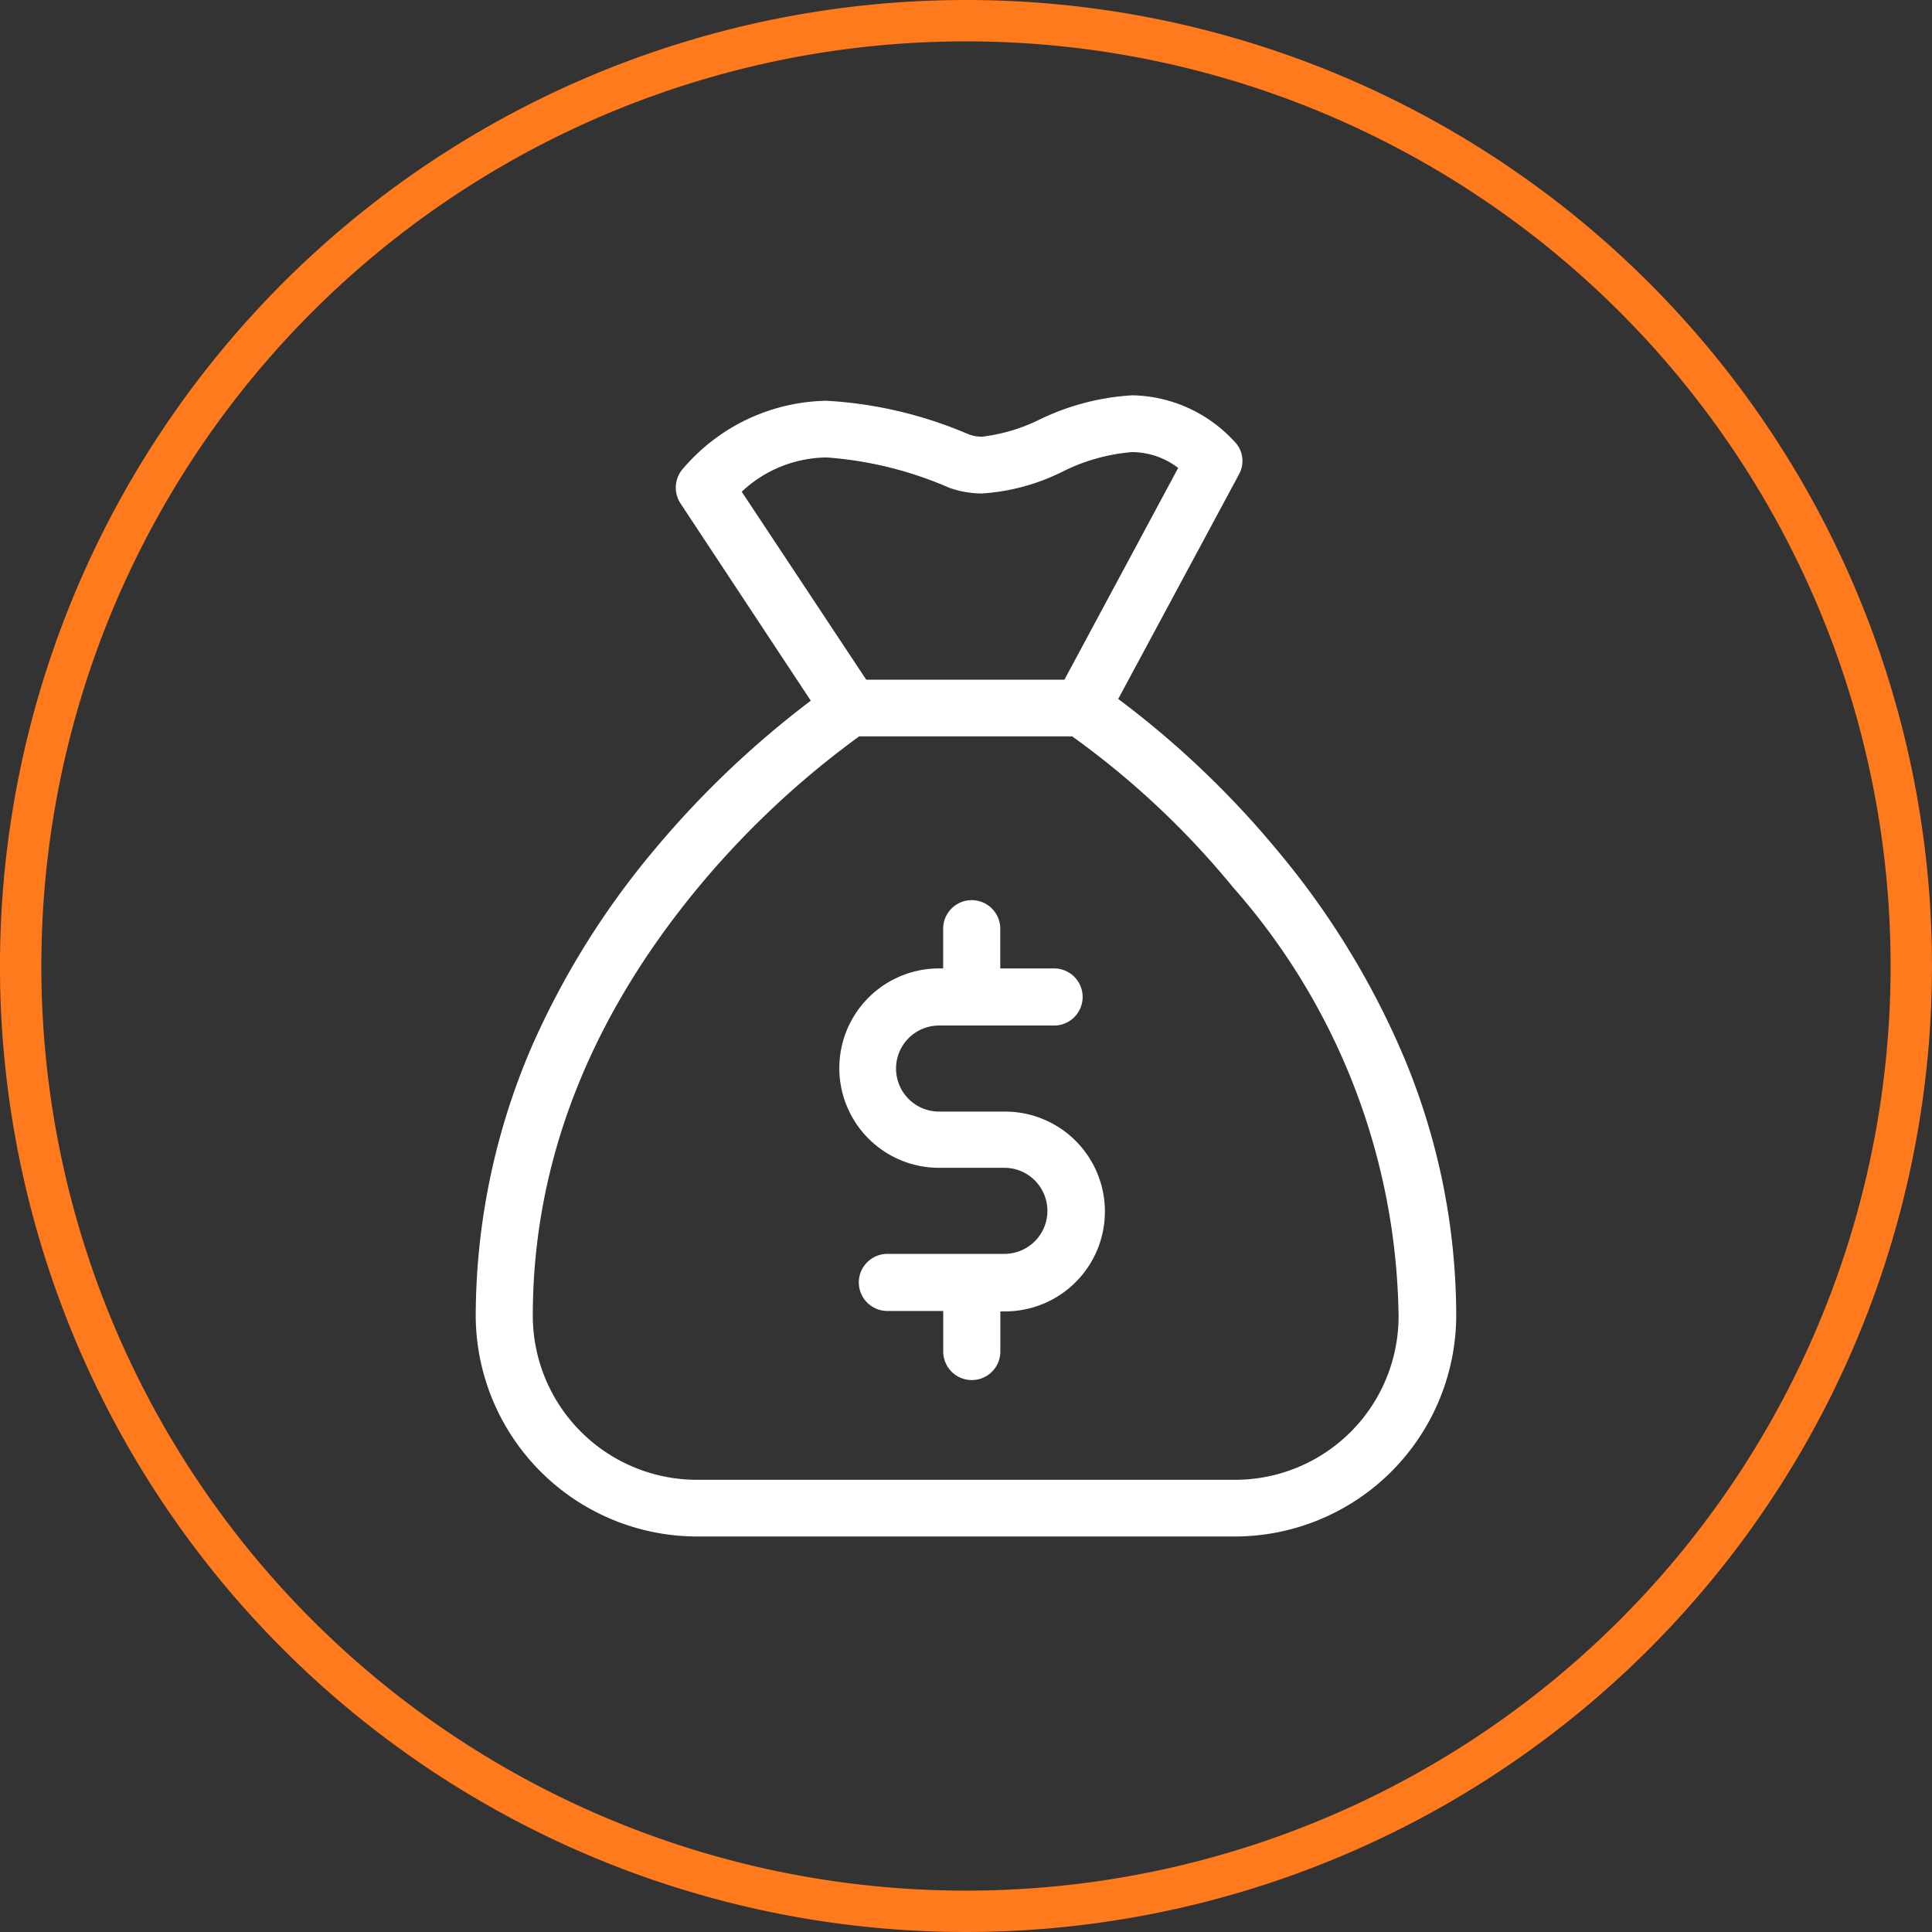 <svg xmlns="http://www.w3.org/2000/svg" viewBox="8284.313 4336.806 73.252 73.252"><rect x="8284.313" y="4336.806" width="73.252" height="73.252" fill="#333333" stroke="none"/><defs><style>.a{fill:#ff7a1d;}.b{fill:#fff;}</style></defs><g transform="translate(8284.312 4336.806)"><path class="a" d="M36.626,1.569A35.044,35.044,0,0,1,71.683,36.626,35.044,35.044,0,0,1,36.626,71.683,35.044,35.044,0,0,1,1.569,36.626,35.044,35.044,0,0,1,36.626,1.569m0-1.569A36.626,36.626,0,1,0,73.252,36.626,36.618,36.618,0,0,0,36.626,0Z"/><g transform="translate(18.038 14.995)"><path class="b" d="M209.159,225.615H206.68a1.631,1.631,0,1,1,0-3.263h4.361a1.082,1.082,0,1,0,0-2.165H209v-1.506a1.082,1.082,0,0,0-2.165,0v1.506h-.157a3.78,3.78,0,1,0,0,7.56h2.478a1.631,1.631,0,1,1,0,3.263H204.72a1.082,1.082,0,0,0,0,2.165h2.118v1.537a1.082,1.082,0,0,0,2.165,0v-1.521h.2a3.788,3.788,0,0,0-.047-7.576Z" transform="translate(-189.112 -198.464)"/><path class="b" d="M150.026,120.3a31,31,0,0,0-4.674-7.5,35.185,35.185,0,0,0-5.992-5.694l4.58-8.517a1.049,1.049,0,0,0-.2-1.271,5.379,5.379,0,0,0-3.843-1.725,9.286,9.286,0,0,0-3.5.91,6.7,6.7,0,0,1-2.2.659,1.442,1.442,0,0,1-.518-.094A15.879,15.879,0,0,0,128.3,95.8a7.3,7.3,0,0,0-5.412,2.541,1.089,1.089,0,0,0-.125,1.349l4.941,7.482a36.012,36.012,0,0,0-5.913,5.631,31,31,0,0,0-4.674,7.5A25.911,25.911,0,0,0,115,130.485a8.4,8.4,0,0,0,8.376,8.376H143.8a8.4,8.4,0,0,0,8.376-8.376A25.4,25.4,0,0,0,150.026,120.3Zm-24.94-21.05a4.743,4.743,0,0,1,3.231-1.3,14.152,14.152,0,0,1,4.627,1.145,3.7,3.7,0,0,0,1.255.22,7.988,7.988,0,0,0,3.027-.816,7.156,7.156,0,0,1,2.667-.753,2.912,2.912,0,0,1,1.741.6l-4.314,8.031h-7.513ZM143.8,136.712H123.376a6.226,6.226,0,0,1-6.212-6.212c0-5.772,2.118-11.231,6.274-16.25a33.669,33.669,0,0,1,6.1-5.725h8.078a31.991,31.991,0,0,1,6.1,5.725,25.047,25.047,0,0,1,6.274,16.25A6.2,6.2,0,0,1,143.8,136.712Z" transform="translate(-115 -95.6)"/></g></g></svg>